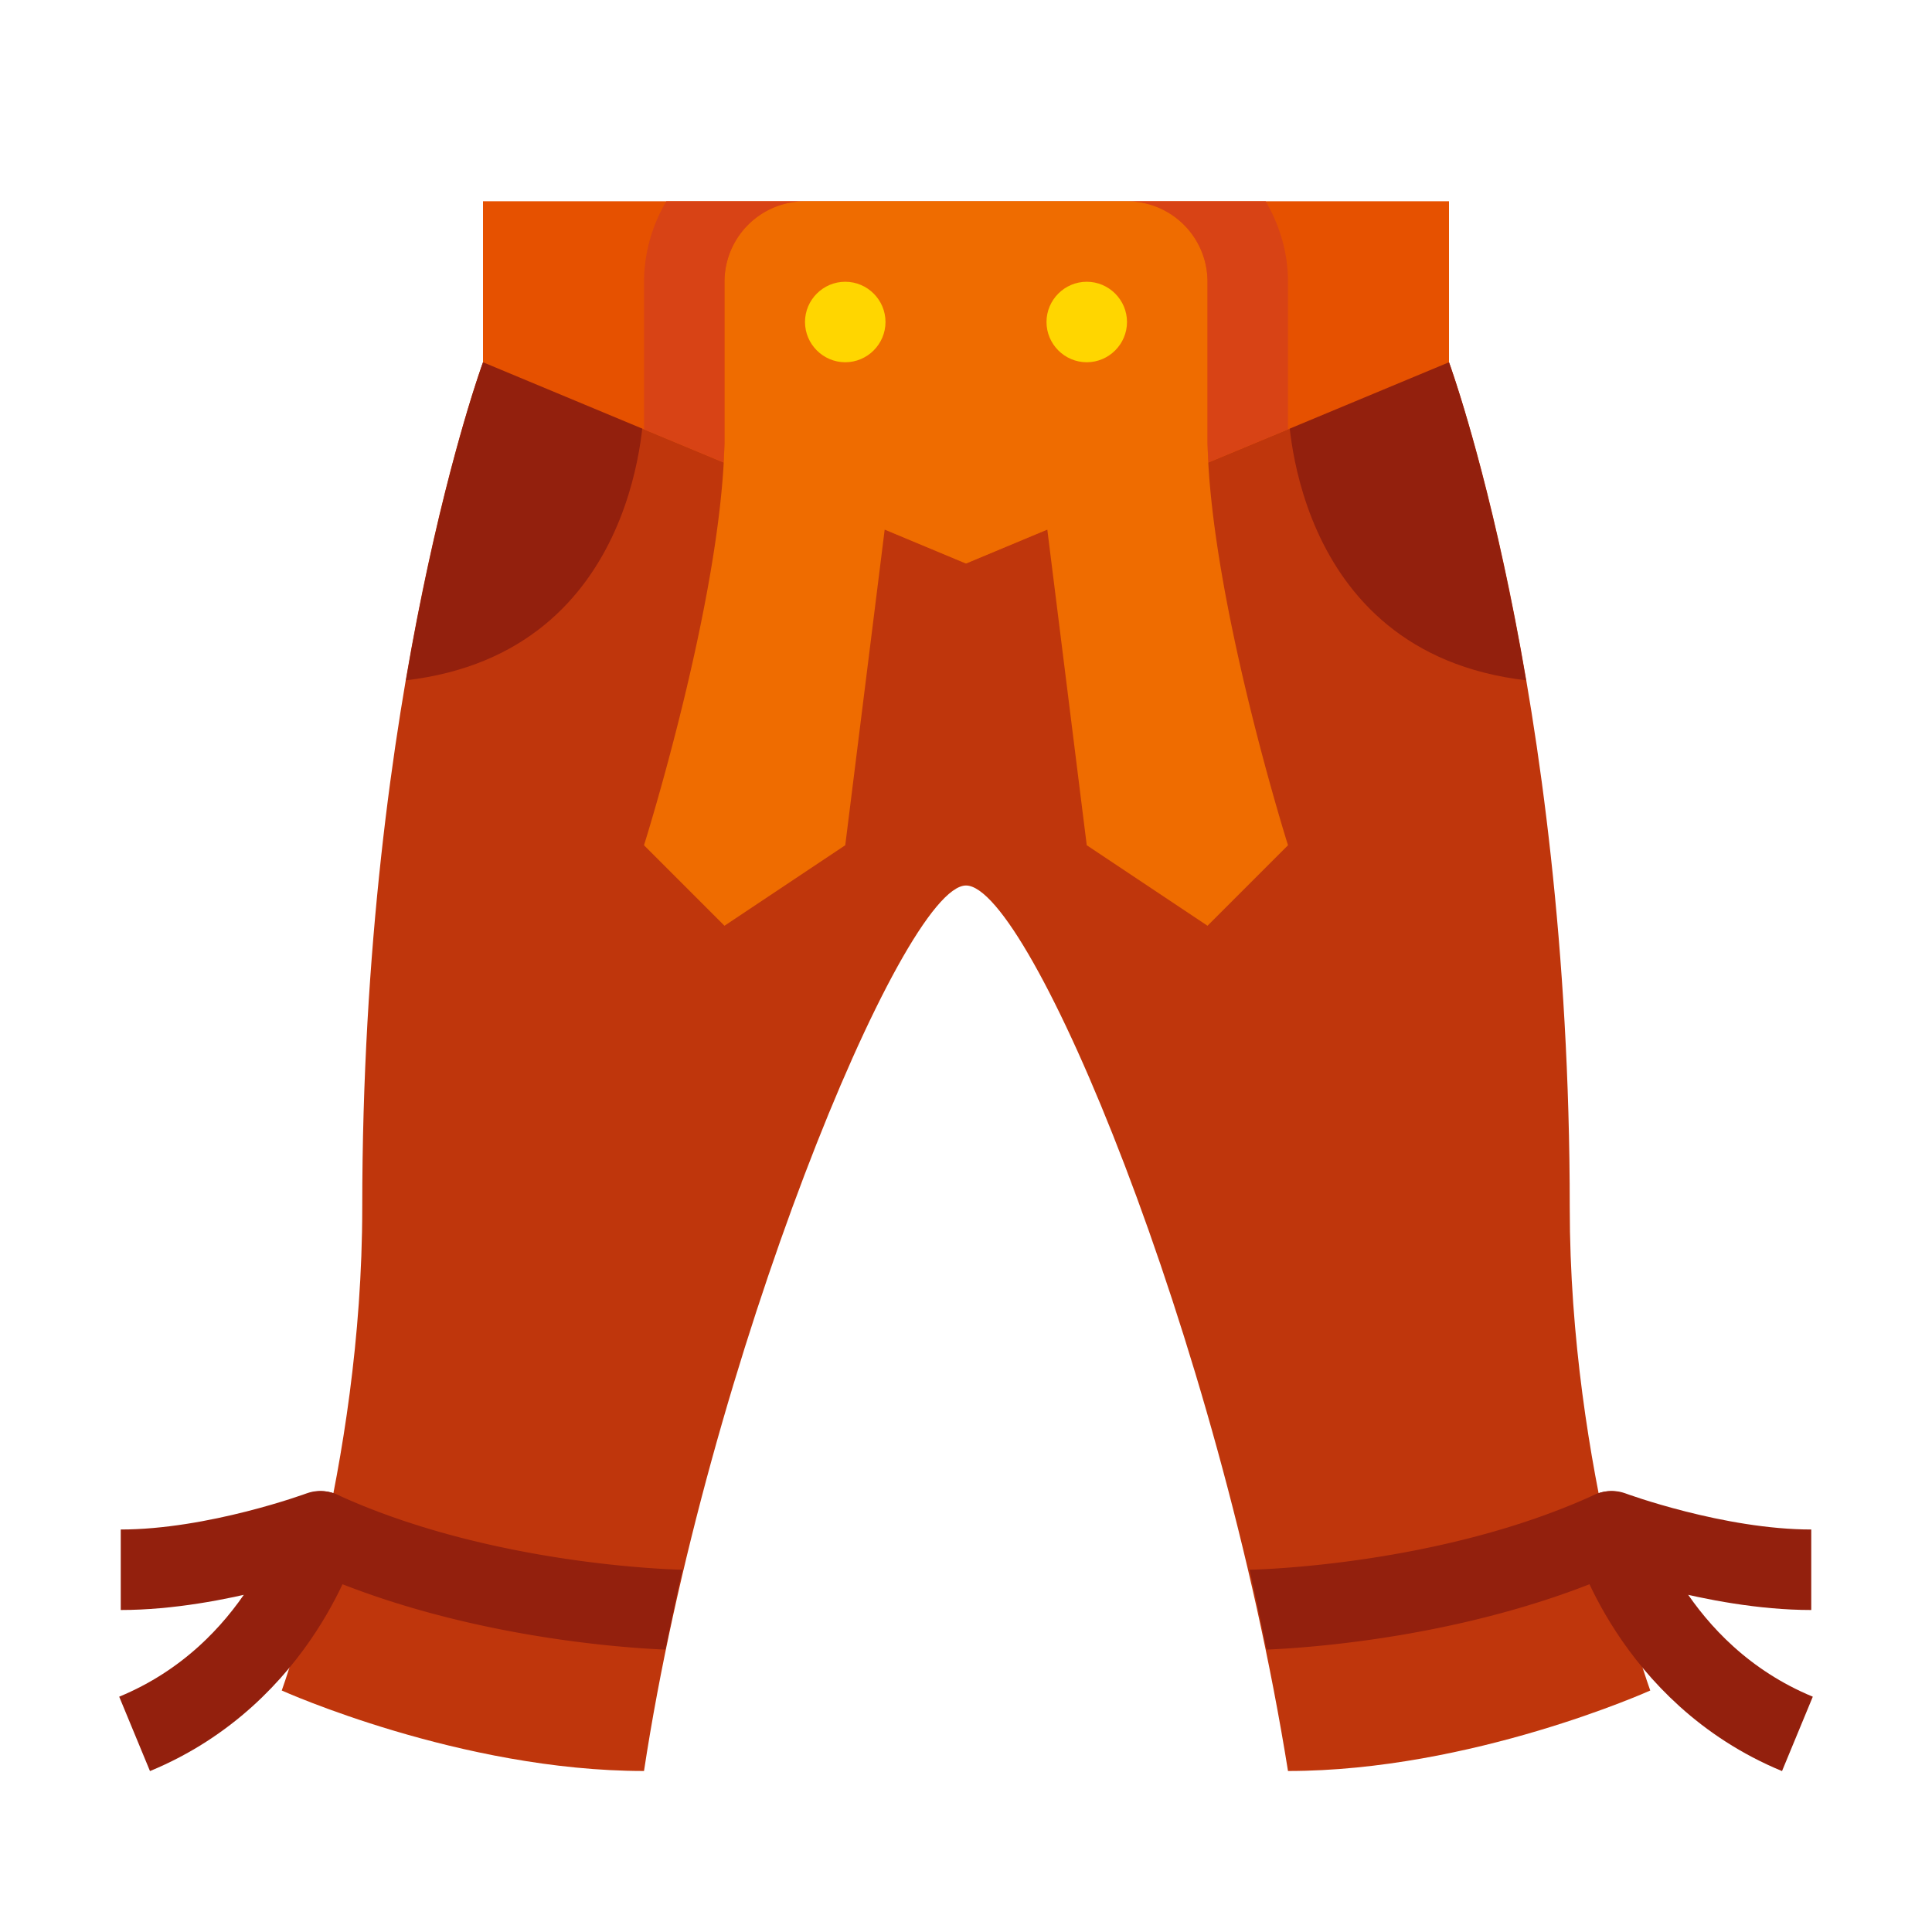 <svg xmlns="http://www.w3.org/2000/svg" viewBox="0 0 48 48"><path d="M39 30c0-12.875-3-21-3-21H12s-3 8.125-3 21c0 6.5-2 12-2 12s4.438 2 9 2c1.543-10.145 6.418-22 8-22 1.582 0 6.27 11.207 8 22 4.563 0 9-2 9-2s-2-5.5-2-12z" fill="#bf360c"/><path d="M16 10V9h-4s-1.055 2.883-1.914 7.902C16.039 16.207 16 10 16 10zm21.914 6.902C37.054 11.882 36 9 36 9h-4v1s-.04 6.207 5.914 6.902z" fill="#93200d"/><path d="M12 5h24v4l-12 5-12-5z" fill="#e65100"/><path d="M30 11V7a2 2 0 0 0-2-2h-8a2 2 0 0 0-2 2v4c-.082 3.918-2 10-2 10l2 2 3-2 .98-7.844L24 14l2.02-.844L27 21l3 2 2-2s-1.918-6.082-2-10z" fill="#ef6c00"/><path d="M17.977 11.488c.007-.164.02-.332.023-.488V7a2 2 0 0 1 2-2h-3.445A3.961 3.961 0 0 0 16 7v3.668zM30 7v4c.004.156.016.324.023.488l1.977-.82V7c0-.73-.21-1.41-.555-2H28a2 2 0 0 1 2 2z" fill="#d84315"/><path d="M28 8c0 .55-.45 1-1 1s-1-.45-1-1 .45-1 1-1 1 .45 1 1zm-6 0c0 .55-.45 1-1 1s-1-.45-1-1 .45-1 1-1 1 .45 1 1z" fill="#ffd600"/><path d="M45 39c-2.375 0-4.957-.957-4.957-.957s.988 3.535 4.613 5.035" fill="none" stroke-width="2" stroke-linejoin="round" stroke="#93200d" stroke-miterlimit="10"/><path d="M31.469 40.984c1.289-.054 5.363-.367 8.992-2.035.035-.015.062-.047.098-.07-.086-.55-.176-1.149-.266-1.793a.988.988 0 0 0-.668.047c-3.836 1.762-8.414 1.863-8.582 1.867.145.64.285 1.305.426 1.984z" fill="#93200d"/><path d="M3 39c2.375 0 4.957-.957 4.957-.957s-.988 3.535-4.613 5.035" fill="none" stroke-width="2" stroke-linejoin="round" stroke="#93200d" stroke-miterlimit="10"/><path d="M16.531 40.984c-1.289-.054-5.363-.367-8.992-2.035-.035-.015-.062-.047-.098-.07.086-.55.176-1.149.266-1.793a.988.988 0 0 1 .668.047c3.836 1.762 8.414 1.863 8.582 1.867-.145.64-.285 1.305-.426 1.984z" fill="#93200d"/></svg>